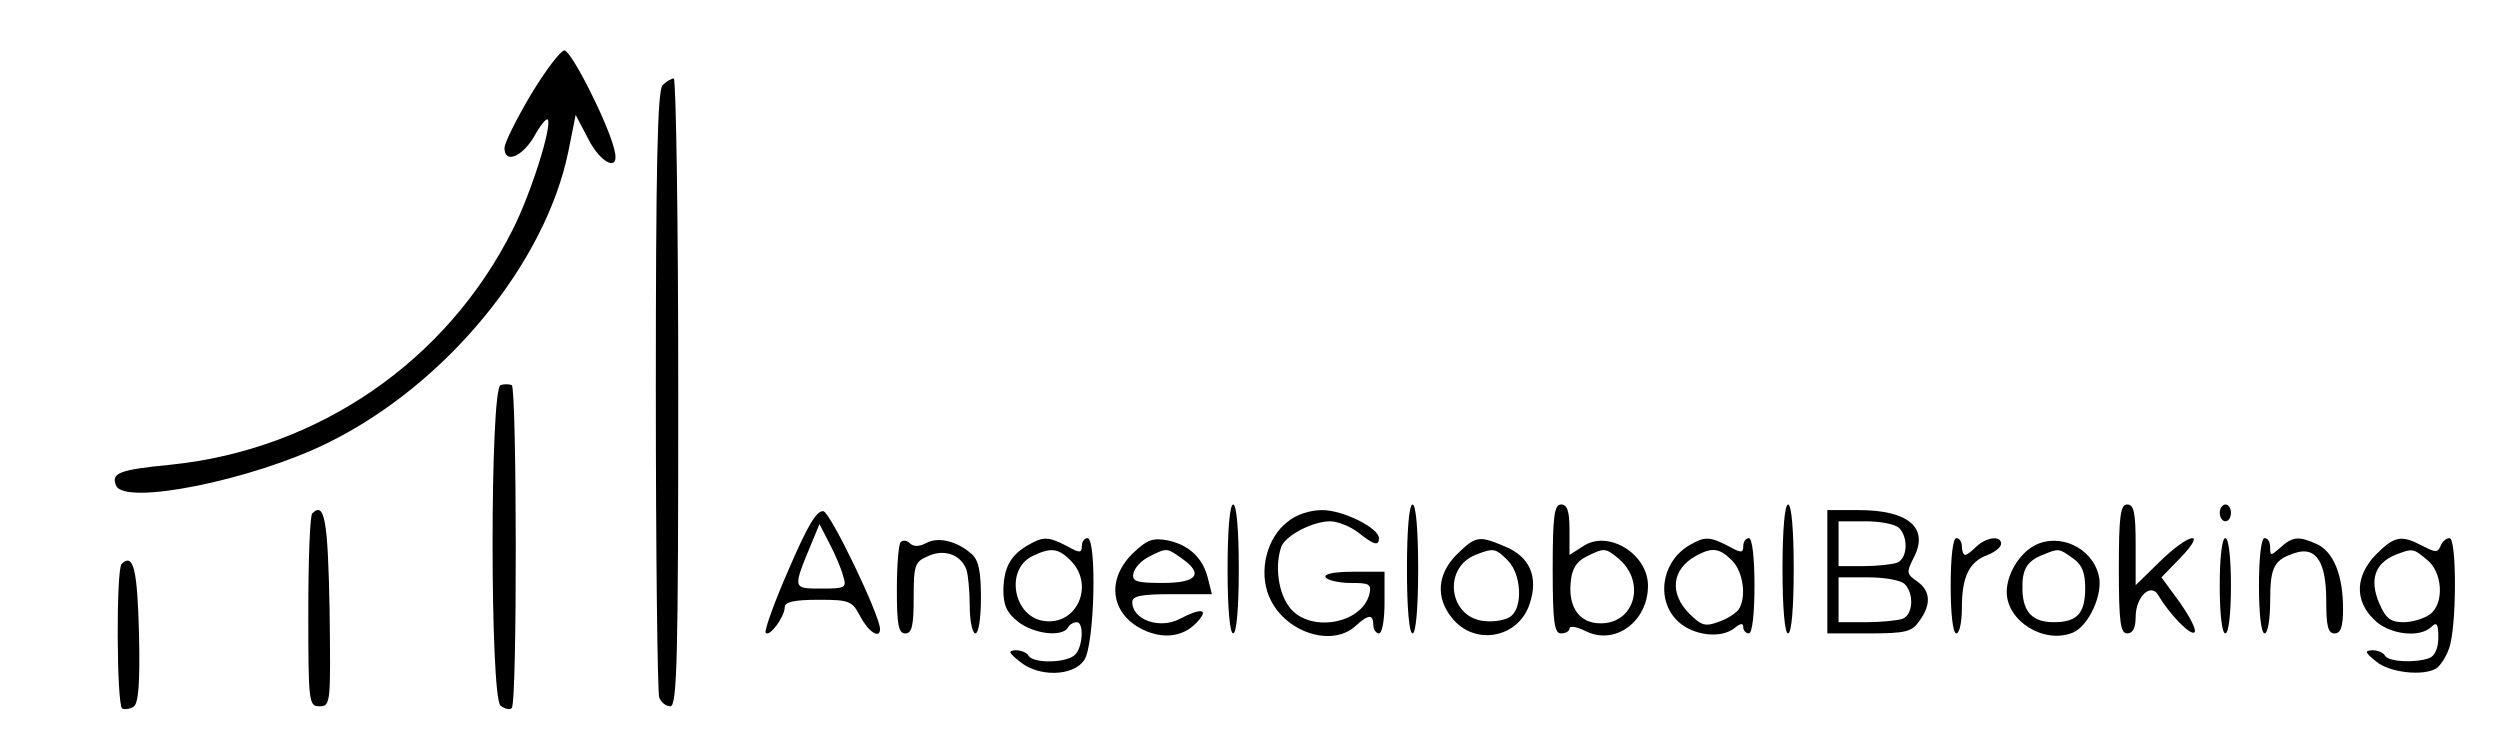 <?xml version="1.0" standalone="no"?>
<!DOCTYPE svg PUBLIC "-//W3C//DTD SVG 20010904//EN"
 "http://www.w3.org/TR/2001/REC-SVG-20010904/DTD/svg10.dtd">
<svg version="1.0" xmlns="http://www.w3.org/2000/svg"
 width="446pt" height="134pt" viewBox="0 0 446 134"
 preserveAspectRatio="xMidYMid meet">

<g transform="translate(0,134) scale(0.1,-0.1)"
fill="#000000" stroke="none">
<path d="M947 1171 c-26 -44 -47 -86 -47 -95 0 -28 30 -17 52 19 11 20 22 34
25 32 9 -10 -30 -133 -62 -196 -118 -236 -348 -393 -610 -420 -93 -9 -107 -15
-98 -37 14 -37 245 10 378 76 211 104 388 320 429 520 l13 65 22 -42 c23 -46
58 -61 47 -20 -11 47 -77 177 -89 177 -7 0 -34 -36 -60 -79z"/>
<path d="M1182 1188 c-9 -9 -12 -144 -12 -544 0 -293 3 -539 6 -548 3 -9 12
-16 20 -16 12 0 14 88 14 560 0 308 -4 560 -8 560 -4 0 -13 -5 -20 -12z"/>
<path d="M893 653 c-19 -7 -19 -556 0 -572 8 -6 17 -8 20 -4 10 9 9 571 0 576
-5 2 -14 2 -20 0z"/>
<path d="M2190 325 c0 -70 4 -115 10 -115 6 0 10 45 10 115 0 70 -4 115 -10
115 -6 0 -10 -45 -10 -115z"/>
<path d="M2510 325 c0 -70 4 -115 10 -115 6 0 10 45 10 115 0 70 -4 115 -10
115 -6 0 -10 -45 -10 -115z"/>
<path d="M2770 325 c0 -96 3 -115 15 -115 8 0 15 4 15 9 0 5 13 3 29 -5 52
-26 111 17 111 81 0 57 -71 100 -115 71 l-25 -16 0 45 c0 33 -4 45 -15 45 -12
0 -15 -19 -15 -115z m118 18 c49 -42 28 -116 -33 -115 -36 0 -57 27 -53 72 2
25 10 38 28 47 32 16 34 16 58 -4z"/>
<path d="M3180 325 c0 -70 4 -115 10 -115 6 0 10 45 10 115 0 70 -4 115 -10
115 -6 0 -10 -45 -10 -115z"/>
<path d="M3780 325 c0 -96 3 -115 15 -115 10 0 15 10 15 29 0 37 28 63 41 38
19 -32 57 -72 64 -65 4 4 -8 27 -26 53 l-33 45 34 35 c49 51 15 44 -37 -7
l-43 -42 0 72 c0 57 -3 72 -15 72 -12 0 -15 -19 -15 -115z"/>
<path d="M3960 425 c0 -8 5 -15 10 -15 6 0 10 7 10 15 0 8 -4 15 -10 15 -5 0
-10 -7 -10 -15z"/>
<path d="M557 424 c-4 -4 -7 -83 -7 -176 0 -162 1 -168 20 -168 20 0 20 5 18
172 -3 161 -9 194 -31 172z"/>
<path d="M1407 324 c-26 -59 -44 -110 -41 -113 7 -8 34 29 34 46 0 9 17 13 60
13 56 0 60 -2 75 -30 14 -27 35 -41 35 -22 -1 26 -88 207 -101 210 -12 2 -29
-27 -62 -104z m97 -11 c7 -22 4 -23 -39 -23 -51 0 -51 -1 -18 79 l15 36 18
-35 c10 -19 21 -45 24 -57z"/>
<path d="M2297 409 c-37 -28 -52 -88 -33 -133 26 -63 111 -92 154 -53 23 21
32 22 32 2 0 -8 5 -15 10 -15 6 0 10 25 10 55 l0 55 -56 0 c-34 0 -53 -4 -49
-10 3 -5 23 -10 45 -10 33 0 37 -2 33 -20 -14 -54 -107 -69 -142 -24 -21 26
-27 76 -15 109 8 20 56 45 87 45 13 0 36 -9 50 -20 28 -22 37 -25 37 -10 0 18
-64 50 -101 50 -22 0 -47 -8 -62 -21z"/>
<path d="M3260 320 l0 -110 74 0 c66 0 77 3 90 22 22 30 20 54 -4 71 -19 13
-19 16 -6 42 28 53 -9 85 -98 85 l-56 0 0 -110z m128 78 c17 -17 15 -55 -4
-62 -9 -3 -36 -6 -60 -6 l-44 0 0 40 0 40 48 0 c26 0 53 -5 60 -12z m10 -100
c17 -17 15 -55 -4 -62 -9 -3 -38 -6 -65 -6 l-49 0 0 40 0 40 53 0 c29 0 58 -5
65 -12z"/>
<path d="M1607 373 c-4 -3 -7 -42 -7 -85 0 -63 3 -78 15 -78 12 0 15 14 15 63
0 59 2 65 26 75 28 13 58 3 68 -24 3 -8 6 -38 6 -65 0 -27 5 -49 10 -49 6 0
10 28 10 63 0 48 -4 68 -17 79 -26 23 -60 31 -81 19 -12 -6 -22 -7 -29 0 -5 5
-12 6 -16 2z"/>
<path d="M1835 368 c-32 -18 -44 -40 -45 -80 0 -28 6 -41 26 -57 28 -22 78
-28 89 -11 3 6 10 10 16 10 13 0 11 -44 -3 -58 -15 -15 -74 -16 -83 -2 -3 6
-14 10 -23 10 -14 -1 -13 -4 7 -20 33 -28 95 -27 115 2 19 26 23 218 6 218 -5
0 -10 -6 -10 -14 0 -13 -4 -13 -27 0 -33 17 -42 17 -68 2z m75 -28 c43 -43 12
-115 -46 -108 -56 6 -72 92 -22 116 33 16 46 14 68 -8z"/>
<path d="M2020 352 c-49 -49 -37 -112 25 -138 37 -15 71 -8 94 20 17 20 2 21
-34 2 -36 -19 -85 -2 -85 30 0 11 17 14 71 14 l71 0 -7 28 c-9 37 -34 60 -72
68 -27 5 -37 1 -63 -24z m88 -8 c40 -28 28 -44 -34 -44 -47 0 -55 3 -52 17 2
10 14 23 28 30 32 16 31 16 58 -3z"/>
<path d="M2599 351 c-35 -35 -38 -77 -9 -113 40 -51 119 -37 139 25 16 48 0
84 -44 102 -47 20 -52 19 -86 -14z m91 -11 c24 -24 27 -82 6 -99 -8 -7 -30
-11 -48 -9 -63 6 -75 94 -16 118 33 13 36 12 58 -10z"/>
<path d="M3015 368 c-51 -29 -62 -99 -21 -137 27 -25 77 -31 101 -11 10 8 15
9 15 1 0 -6 5 -11 10 -11 6 0 10 35 10 85 0 50 -4 85 -10 85 -5 0 -10 -6 -10
-14 0 -13 -4 -13 -27 0 -33 17 -42 17 -68 2z m75 -28 c20 -20 26 -65 12 -87
-4 -6 -20 -17 -35 -22 -24 -9 -31 -8 -53 14 -36 36 -32 79 11 103 29 16 42 15
65 -8z"/>
<path d="M3480 295 c0 -50 4 -85 10 -85 6 0 10 21 10 46 0 55 13 82 46 94 13
5 24 14 24 20 0 15 -26 12 -44 -5 -8 -8 -17 -15 -20 -15 -3 0 -6 7 -6 15 0 8
-4 15 -10 15 -6 0 -10 -35 -10 -85z"/>
<path d="M3630 367 c-27 -14 -50 -51 -50 -83 0 -52 66 -93 117 -73 29 11 56
70 47 103 -12 49 -70 76 -114 53z m68 -23 c16 -11 22 -25 22 -53 0 -45 -14
-61 -56 -61 -38 0 -55 18 -56 58 -1 36 8 51 36 62 29 12 29 12 54 -6z"/>
<path d="M3960 295 c0 -50 4 -85 10 -85 6 0 10 35 10 85 0 50 -4 85 -10 85 -6
0 -10 -35 -10 -85z"/>
<path d="M4030 295 c0 -50 4 -85 10 -85 6 0 10 26 10 59 0 60 7 73 46 85 36
11 54 -17 54 -85 0 -46 3 -59 15 -59 11 0 15 12 15 44 0 60 -17 101 -46 115
-33 15 -44 14 -66 -6 -17 -15 -18 -15 -18 0 0 10 -4 17 -10 17 -6 0 -10 -35
-10 -85z"/>
<path d="M4239 351 c-37 -38 -39 -82 -4 -116 26 -27 82 -34 103 -13 9 9 12 5
12 -19 0 -19 -6 -33 -16 -37 -25 -9 -72 -7 -79 4 -3 6 -14 10 -23 10 -14 -1
-13 -4 7 -20 23 -20 85 -27 108 -12 6 4 17 20 22 35 14 37 14 197 1 197 -6 0
-13 -6 -16 -14 -5 -12 -9 -12 -32 0 -38 20 -50 18 -83 -15z m90 -9 c29 -22 32
-79 6 -98 -11 -8 -32 -14 -47 -14 -24 0 -32 7 -44 35 -17 41 -7 70 29 85 31
12 32 12 56 -8z"/>
<path d="M217 334 c-10 -10 -9 -252 1 -258 4 -2 14 -1 20 3 9 5 12 41 10 131
-3 115 -10 144 -31 124z"/>
</g>
</svg>
